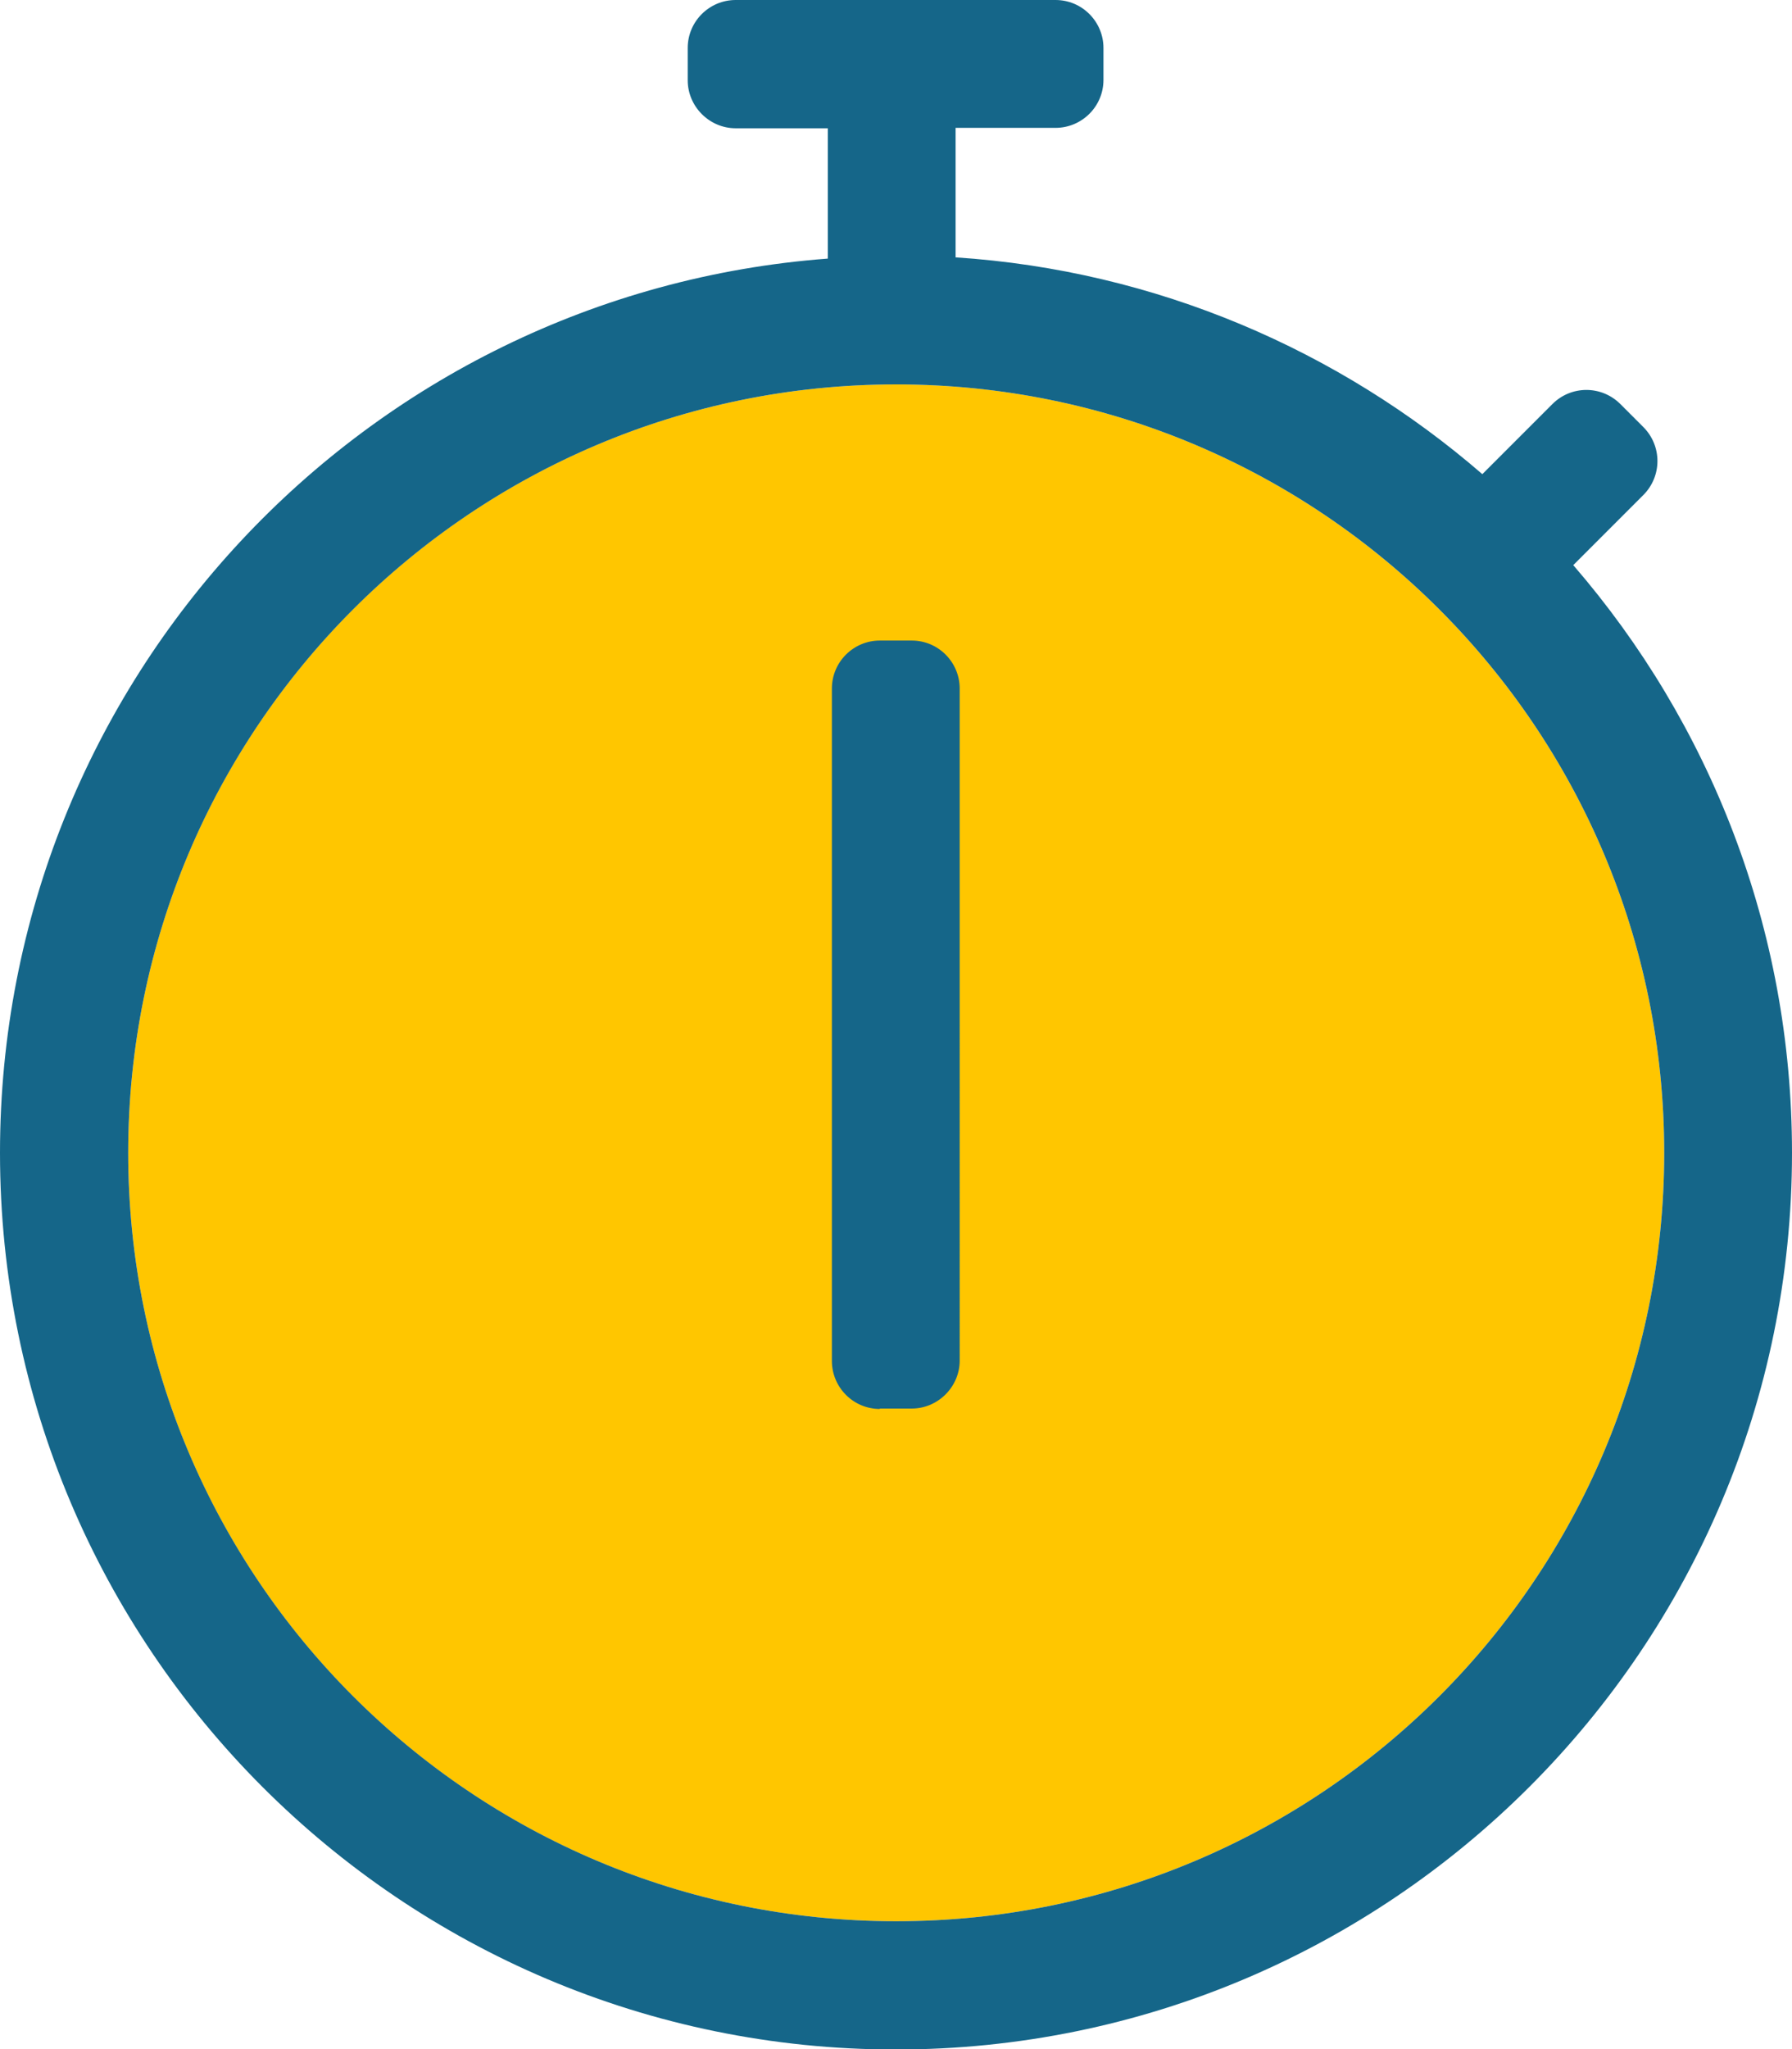 <?xml version="1.0" encoding="UTF-8"?> <svg xmlns="http://www.w3.org/2000/svg" xmlns:xlink="http://www.w3.org/1999/xlink" version="1.1" id="Layer_1" x="0px" y="0px" viewBox="0 0 43.75 50" style="enable-background:new 0 0 43.75 50;" xml:space="preserve"> <style type="text/css"> .st0{clip-path:url(#SVGID_2_);fill:#FFC600;} .st1{clip-path:url(#SVGID_2_);fill:#156689;} </style> <g> <defs> <rect id="SVGID_1_" width="43.75" height="50"></rect> </defs> <clipPath id="SVGID_2_"> <use xlink:href="#SVGID_1_" style="overflow:visible;"></use> </clipPath> <path class="st0" d="M40.63,28.13c0-10.36-8.39-18.75-18.75-18.75S3.13,17.76,3.13,28.13s8.39,18.75,18.75,18.75 S40.63,38.49,40.63,28.13"></path> <path class="st1" d="M43.75,28.13c0,12.08-9.8,21.88-21.88,21.88S0,40.21,0,28.13C0,16.6,8.91,7.16,20.21,6.31V3.13h-2.25 c-0.64,0-1.17-0.53-1.17-1.17V1.17c0-0.65,0.53-1.17,1.17-1.17h7.81c0.65,0,1.17,0.53,1.17,1.17v0.78c0,0.65-0.53,1.17-1.17,1.17 h-2.44v3.16c4.9,0.32,9.37,2.27,12.86,5.29l1.71-1.71c0.46-0.46,1.2-0.46,1.66,0l0.56,0.56c0.46,0.46,0.46,1.2,0,1.66l-1.71,1.71 C41.74,17.64,43.75,22.65,43.75,28.13 M40.63,28.13c0-10.36-8.39-18.75-18.75-18.75c-10.36,0-18.75,8.39-18.75,18.75 s8.39,18.75,18.75,18.75C32.24,46.88,40.63,38.49,40.63,28.13 M21.48,34.38c-0.65,0-1.17-0.53-1.17-1.17V16.8 c0-0.65,0.53-1.17,1.17-1.17h0.78c0.65,0,1.17,0.53,1.17,1.17V33.2c0,0.64-0.53,1.17-1.17,1.17H21.48z"></path> </g> </svg> 